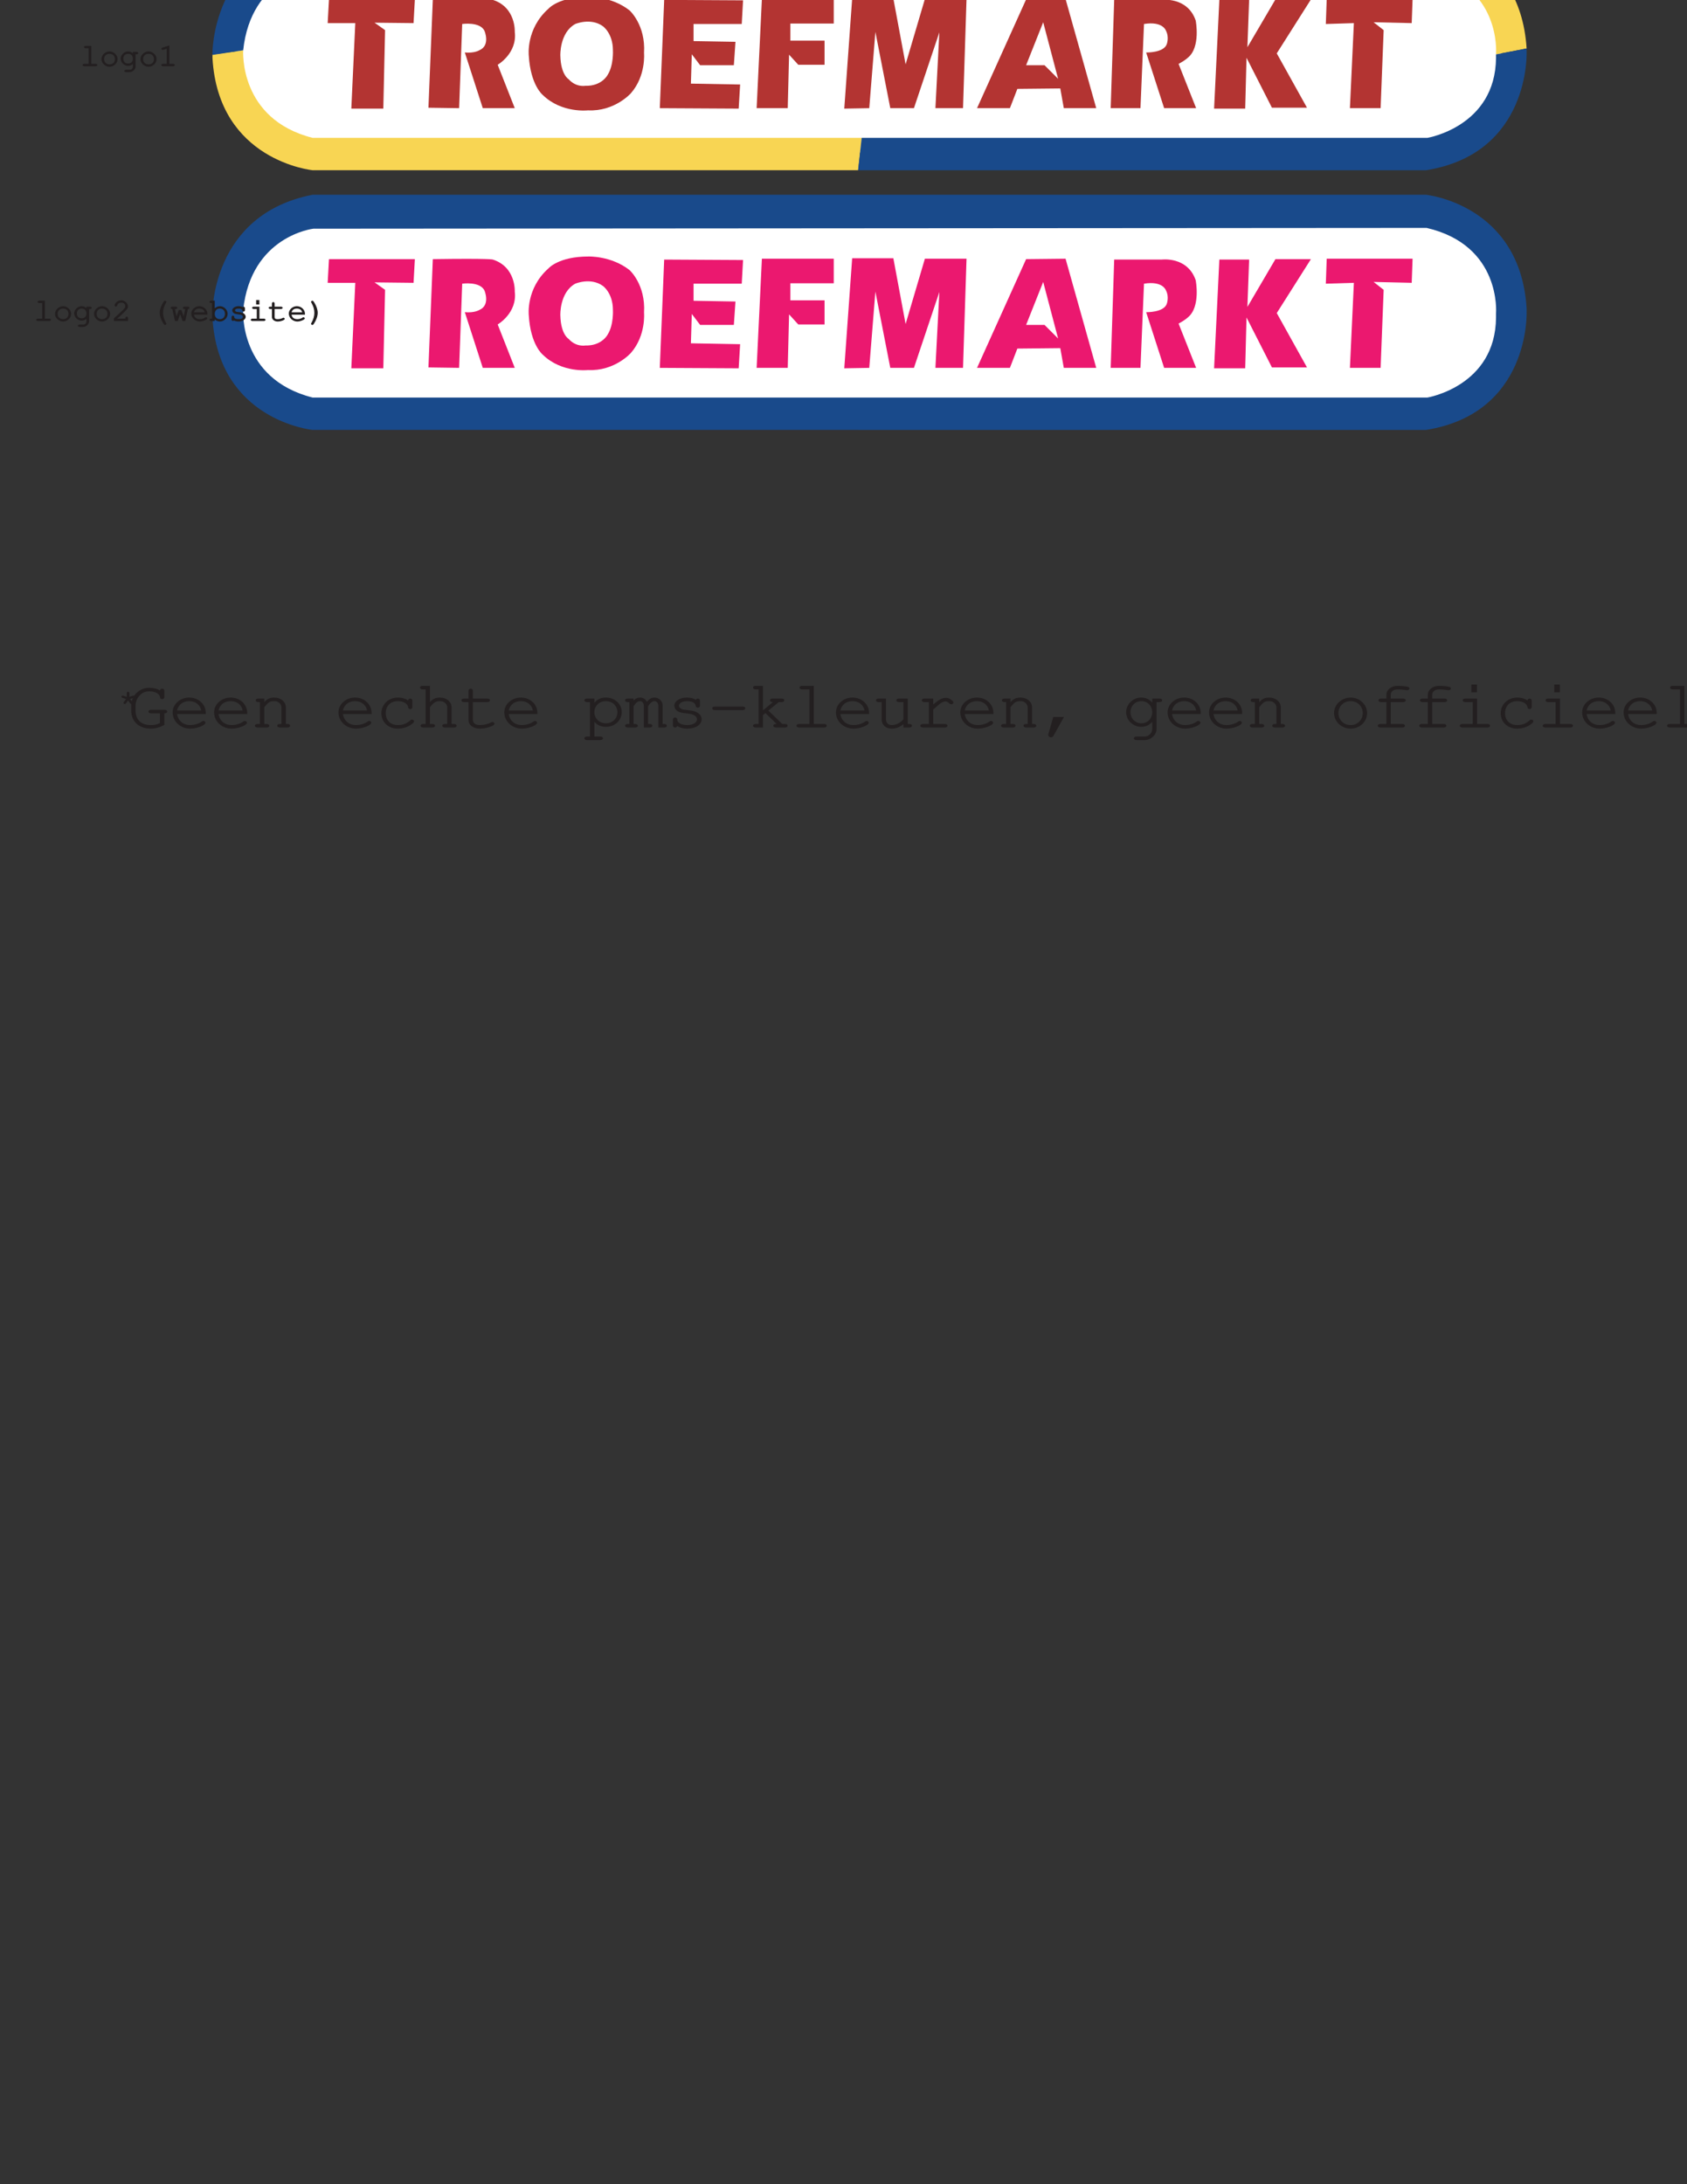 <?xml version="1.0" encoding="UTF-8"?>
<svg xmlns="http://www.w3.org/2000/svg" xmlns:xlink="http://www.w3.org/1999/xlink" width="612pt" height="792pt" viewBox="0 0 612 792" version="1.1">
<rect x="0" y="0" width="612" height="792" fill="#333333" stroke="none"/>
<defs>
<g>
<symbol overflow="visible" id="glyph0-0">
<path style="stroke:none;" d=""/>
</symbol>
<symbol overflow="visible" id="glyph0-1">
<path style="stroke:none;" d="M 3.234 -5.469 L 1.75 -5.938 C 1.656 -5.953 1.609 -5.969 1.562 -5.969 C 1.422 -5.969 1.078 -5.703 1.078 -5.547 C 1.078 -5.375 1.359 -5.172 1.562 -5.125 L 2.797 -4.719 L 2 -3.641 C 1.906 -3.531 1.844 -3.391 1.844 -3.312 C 1.844 -3.156 2.172 -2.891 2.328 -2.891 C 2.453 -2.891 2.641 -2.969 2.734 -3.109 L 3.531 -4.172 L 4.312 -3.109 C 4.422 -2.969 4.609 -2.891 4.734 -2.891 C 4.906 -2.891 5.219 -3.156 5.219 -3.312 C 5.219 -3.391 5.125 -3.547 5.047 -3.641 L 4.266 -4.719 L 5.516 -5.125 C 5.734 -5.172 6 -5.391 6 -5.562 C 6 -5.703 5.672 -5.984 5.531 -5.984 C 5.5 -5.984 5.391 -5.953 5.328 -5.953 L 4.016 -5.531 L 4.016 -6.859 C 4.016 -7.109 3.734 -7.375 3.547 -7.375 C 3.344 -7.375 3.047 -7.109 3.047 -6.859 L 3.047 -5.531 Z M 3.234 -5.469 "/>
</symbol>
<symbol overflow="visible" id="glyph0-2">
<path style="stroke:none;" d="M 3.844 -7.375 L 1.922 -7.375 C 1.656 -7.375 1.344 -7.141 1.344 -6.953 C 1.344 -6.75 1.656 -6.516 1.922 -6.516 L 3.047 -6.516 L 3.047 -0.859 L 1.406 -0.859 C 1.156 -0.859 0.844 -0.625 0.844 -0.438 C 0.844 -0.234 1.156 0 1.406 0 L 5.672 0 C 5.922 0 6.234 -0.234 6.234 -0.438 C 6.234 -0.625 5.938 -0.859 5.672 -0.859 L 4.016 -0.859 L 4.016 -7.375 Z M 3.844 -7.375 "/>
</symbol>
<symbol overflow="visible" id="glyph0-3">
<path style="stroke:none;" d="M 3.594 -5.375 C 2 -5.375 0.609 -4.078 0.609 -2.578 C 0.609 -1.125 2.016 0.188 3.547 0.188 C 5.078 0.188 6.469 -1.109 6.469 -2.594 C 6.469 -4.047 5.078 -5.375 3.594 -5.375 Z M 3.516 -4.5 C 4.75 -4.5 5.5 -3.75 5.5 -2.578 C 5.5 -1.453 4.75 -0.672 3.547 -0.672 C 2.359 -0.672 1.578 -1.453 1.578 -2.594 C 1.578 -3.719 2.344 -4.5 3.516 -4.5 Z M 3.516 -4.5 "/>
</symbol>
<symbol overflow="visible" id="glyph0-4">
<path style="stroke:none;" d="M 5.25 -4.344 C 4.734 -5.031 4 -5.375 3.188 -5.375 C 1.812 -5.375 0.5 -4.109 0.5 -2.75 C 0.5 -1.375 1.812 -0.125 3.188 -0.125 C 3.984 -0.125 4.734 -0.469 5.25 -1.125 L 4.938 -1.234 L 4.938 0.062 C 4.984 0.75 4.5 1.297 3.75 1.281 L 2.391 1.281 C 2.141 1.281 1.812 1.516 1.812 1.719 C 1.812 1.906 2.141 2.141 2.391 2.141 L 3.734 2.141 C 4.75 2.203 5.953 1.109 5.922 0.125 L 5.922 -4.344 L 6.328 -4.344 C 6.578 -4.344 6.875 -4.578 6.875 -4.781 C 6.875 -4.984 6.578 -5.203 6.328 -5.203 L 4.938 -5.203 L 4.938 -4.25 Z M 3.203 -4.5 C 4.297 -4.5 4.938 -3.812 4.938 -2.734 C 4.938 -1.688 4.297 -0.984 3.219 -0.984 C 2.141 -0.984 1.469 -1.688 1.469 -2.75 C 1.469 -3.781 2.141 -4.5 3.203 -4.5 Z M 3.203 -4.5 "/>
</symbol>
<symbol overflow="visible" id="glyph0-5">
<path style="stroke:none;" d="M 3.859 -7.484 L 1.594 -6.781 C 1.375 -6.719 1.109 -6.516 1.109 -6.344 C 1.109 -6.188 1.438 -5.922 1.578 -5.922 C 1.609 -5.922 1.719 -5.953 1.766 -5.953 L 3.062 -6.359 L 3.062 -0.859 L 1.656 -0.859 C 1.406 -0.859 1.078 -0.625 1.078 -0.438 C 1.078 -0.234 1.422 0 1.656 0 L 5.438 0 C 5.688 0 6 -0.234 6 -0.438 C 6 -0.625 5.688 -0.859 5.438 -0.859 L 4.031 -0.859 L 4.031 -7.547 Z M 3.859 -7.484 "/>
</symbol>
<symbol overflow="visible" id="glyph0-6">
<path style="stroke:none;" d="M 1.703 -0.641 C 2.344 -1.188 3.078 -1.859 4.062 -2.797 C 5.547 -4.219 5.844 -4.641 5.844 -5.344 C 5.844 -6.438 4.609 -7.531 3.422 -7.531 C 2.688 -7.531 1.875 -7.156 1.422 -6.594 C 1.188 -6.297 0.984 -5.844 0.984 -5.625 C 0.984 -5.484 1.297 -5.219 1.469 -5.219 C 1.609 -5.219 1.891 -5.438 1.938 -5.625 C 2.141 -6.312 2.656 -6.672 3.422 -6.672 C 4.297 -6.672 4.859 -6.125 4.859 -5.359 C 4.859 -4.844 4.703 -4.641 3.609 -3.594 C 2.625 -2.656 1.734 -1.828 0.906 -1.109 L 0.75 -0.969 L 0.75 0 L 5.891 0 L 5.891 -1.078 C 5.891 -1.328 5.609 -1.594 5.406 -1.594 C 5.203 -1.594 4.906 -1.328 4.906 -1.078 L 4.906 -0.859 L 1.984 -0.859 Z M 1.703 -0.641 "/>
</symbol>
<symbol overflow="visible" id="glyph0-7">
<path style="stroke:none;" d=""/>
</symbol>
<symbol overflow="visible" id="glyph0-8">
<path style="stroke:none;" d="M 5.172 -7.375 C 5.031 -7.375 4.812 -7.25 4.594 -6.922 C 3.734 -5.625 3.219 -4.172 3.219 -2.969 C 3.219 -1.797 3.688 -0.453 4.5 0.828 C 4.781 1.297 5.016 1.438 5.172 1.438 C 5.344 1.438 5.656 1.188 5.656 1.016 C 5.656 0.953 5.578 0.844 5.547 0.766 C 4.75 -0.656 4.438 -1.734 4.438 -2.969 C 4.438 -4.203 4.75 -5.297 5.547 -6.703 C 5.578 -6.766 5.656 -6.891 5.656 -6.953 C 5.656 -7.109 5.328 -7.375 5.172 -7.375 Z M 5.172 -7.375 "/>
</symbol>
<symbol overflow="visible" id="glyph0-9">
<path style="stroke:none;" d="M 5.438 -0.125 L 6.375 -4.344 L 6.406 -4.344 C 6.672 -4.344 6.969 -4.578 6.969 -4.781 C 6.969 -4.984 6.672 -5.203 6.406 -5.203 L 5.094 -5.203 C 4.844 -5.203 4.531 -4.984 4.531 -4.781 C 4.531 -4.578 4.844 -4.344 5.094 -4.344 L 5.391 -4.344 L 4.672 -1.062 L 5.031 -1.062 L 4.016 -3.984 L 3.047 -3.984 L 2.031 -1.062 L 2.391 -1.062 L 1.656 -4.344 L 1.984 -4.344 C 2.234 -4.344 2.547 -4.578 2.547 -4.781 C 2.547 -4.984 2.234 -5.203 1.984 -5.203 L 0.672 -5.203 C 0.406 -5.203 0.109 -4.984 0.109 -4.781 C 0.109 -4.578 0.422 -4.344 0.672 -4.344 L 0.703 -4.344 L 1.688 0 L 2.672 0 L 3.734 -3.016 L 3.359 -3.016 L 4.438 0 L 5.406 0 Z M 5.438 -0.125 "/>
</symbol>
<symbol overflow="visible" id="glyph0-10">
<path style="stroke:none;" d="M 6.375 -2.438 L 6.375 -2.609 C 6.375 -4.109 5.031 -5.375 3.438 -5.375 C 1.891 -5.375 0.5 -4.125 0.5 -2.703 C 0.5 -1.141 1.969 0.188 3.609 0.188 C 4.75 0.188 6.328 -0.5 6.328 -0.953 C 6.328 -1.125 6.031 -1.375 5.859 -1.375 C 5.797 -1.375 5.609 -1.328 5.516 -1.25 C 5.047 -0.891 4.328 -0.672 3.625 -0.672 C 2.391 -0.672 1.656 -1.297 1.516 -2.297 L 6.375 -2.297 Z M 1.484 -3.031 C 1.688 -4 2.359 -4.5 3.438 -4.5 C 4.516 -4.5 5.188 -3.984 5.359 -3.156 L 1.516 -3.156 Z M 1.484 -3.031 "/>
</symbol>
<symbol overflow="visible" id="glyph0-11">
<path style="stroke:none;" d="M 1.766 -7.375 L 0.578 -7.375 C 0.328 -7.375 0.016 -7.141 0.016 -6.953 C 0.016 -6.75 0.328 -6.516 0.578 -6.516 L 0.969 -6.516 L 0.969 -0.859 L 0.578 -0.859 C 0.328 -0.859 0.016 -0.625 0.016 -0.438 C 0.016 -0.234 0.328 0 0.578 0 L 1.953 0 L 1.953 -1.016 L 1.641 -0.922 C 2.203 -0.188 3 0.188 3.828 0.188 C 5.281 0.188 6.625 -1.125 6.625 -2.609 C 6.625 -4.078 5.297 -5.375 3.828 -5.375 C 3.016 -5.375 2.172 -4.969 1.641 -4.266 L 1.953 -4.172 L 1.953 -7.375 Z M 3.781 -4.5 C 4.938 -4.5 5.656 -3.734 5.656 -2.578 C 5.656 -1.453 4.938 -0.672 3.797 -0.672 C 2.672 -0.672 1.953 -1.453 1.953 -2.594 C 1.953 -3.719 2.672 -4.5 3.781 -4.5 Z M 3.781 -4.5 "/>
</symbol>
<symbol overflow="visible" id="glyph0-12">
<path style="stroke:none;" d="M 1.953 -1.516 C 1.953 -1.703 1.641 -1.969 1.469 -1.969 C 1.266 -1.969 0.969 -1.703 0.969 -1.469 L 0.969 -0.5 C 0.969 -0.266 1.266 0 1.469 0 C 1.656 0 1.938 -0.266 1.938 -0.141 C 2.078 -0.031 2.828 0.188 3.547 0.188 C 4.938 0.188 6.109 -0.609 6.109 -1.531 C 6.109 -1.953 5.812 -2.469 5.438 -2.719 C 5.047 -2.969 4.5 -3.141 3.766 -3.203 C 2.719 -3.328 2.781 -3.297 2.531 -3.453 C 2.312 -3.594 2.234 -3.672 2.234 -3.828 C 2.234 -4.297 2.688 -4.5 3.547 -4.5 C 4.406 -4.5 4.797 -4.312 4.859 -3.828 C 4.891 -3.625 5.172 -3.391 5.344 -3.391 C 5.547 -3.391 5.828 -3.641 5.828 -3.891 L 5.828 -4.688 C 5.828 -4.938 5.547 -5.203 5.359 -5.203 C 5.188 -5.203 4.891 -4.953 4.891 -5.078 C 4.766 -5.172 4.109 -5.375 3.484 -5.375 C 2.281 -5.375 1.219 -4.656 1.219 -3.875 C 1.219 -3.484 1.484 -3.016 1.844 -2.812 C 2.188 -2.594 2.656 -2.484 3.531 -2.391 C 4.172 -2.328 4.359 -2.281 4.656 -2.109 C 4.953 -1.953 5.078 -1.797 5.078 -1.547 C 5.078 -0.969 4.531 -0.672 3.531 -0.672 C 2.562 -0.672 1.953 -0.938 1.953 -1.438 Z M 1.953 -1.516 "/>
</symbol>
<symbol overflow="visible" id="glyph0-13">
<path style="stroke:none;" d="M 3.844 -5.203 L 1.906 -5.203 C 1.641 -5.203 1.328 -4.984 1.328 -4.781 C 1.328 -4.578 1.656 -4.344 1.906 -4.344 L 3.047 -4.344 L 3.047 -0.859 L 1.406 -0.859 C 1.156 -0.859 0.844 -0.625 0.844 -0.438 C 0.844 -0.234 1.156 0 1.406 0 L 5.672 0 C 5.922 0 6.234 -0.234 6.234 -0.438 C 6.234 -0.625 5.938 -0.859 5.672 -0.859 L 4.016 -0.859 L 4.016 -5.203 Z M 3.828 -7.594 L 2.812 -7.594 L 2.812 -6 L 4 -6 L 4 -7.594 Z M 3.828 -7.594 "/>
</symbol>
<symbol overflow="visible" id="glyph0-14">
<path style="stroke:none;" d="M 2.438 -5.078 L 2.438 -6.391 C 2.438 -6.641 2.156 -6.891 1.953 -6.891 C 1.75 -6.891 1.469 -6.625 1.469 -6.391 L 1.469 -5.203 L 0.844 -5.203 C 0.578 -5.203 0.266 -4.984 0.266 -4.781 C 0.266 -4.578 0.578 -4.344 0.844 -4.344 L 1.469 -4.344 L 1.469 -1.422 C 1.469 -0.531 2.391 0.188 3.547 0.188 C 4.109 0.188 4.766 0.062 5.328 -0.156 C 5.766 -0.312 6.141 -0.609 6.141 -0.781 C 6.141 -0.938 5.828 -1.203 5.656 -1.203 C 5.609 -1.203 5.422 -1.156 5.328 -1.078 C 4.859 -0.828 4.172 -0.672 3.531 -0.672 C 2.75 -0.672 2.438 -0.891 2.438 -1.453 L 2.438 -4.344 L 4.797 -4.344 C 5.047 -4.344 5.359 -4.578 5.359 -4.781 C 5.359 -4.984 5.047 -5.203 4.797 -5.203 L 2.438 -5.203 Z M 2.438 -5.078 "/>
</symbol>
<symbol overflow="visible" id="glyph0-15">
<path style="stroke:none;" d="M 1.984 -7.375 C 1.812 -7.375 1.484 -7.109 1.484 -6.953 C 1.484 -6.891 1.562 -6.766 1.594 -6.703 C 2.391 -5.297 2.703 -4.203 2.703 -2.969 C 2.703 -1.734 2.391 -0.656 1.594 0.766 C 1.562 0.844 1.484 0.953 1.484 1.016 C 1.484 1.188 1.812 1.438 1.984 1.438 C 2.125 1.438 2.328 1.328 2.547 0.984 C 3.391 -0.312 3.922 -1.75 3.922 -2.969 C 3.922 -4.125 3.453 -5.469 2.641 -6.766 C 2.359 -7.219 2.141 -7.375 1.984 -7.375 Z M 1.984 -7.375 "/>
</symbol>
<symbol overflow="visible" id="glyph1-0">
<path style="stroke:none;" d=""/>
</symbol>
<symbol overflow="visible" id="glyph1-1">
<path style="stroke:none;" d="M 13.188 -5.141 L 13.406 -5.141 C 13.938 -5.141 14.359 -5.359 14.359 -5.797 C 14.359 -6.188 13.953 -6.422 13.406 -6.422 L 8.547 -6.422 C 8 -6.422 7.562 -6.219 7.562 -5.797 C 7.562 -5.359 8 -5.141 8.547 -5.141 L 11.734 -5.141 L 11.734 -1.609 C 10.5 -1.047 9.719 -0.875 8.453 -0.875 C 4.891 -0.875 2.875 -2.859 2.875 -6.141 L 2.875 -7.938 C 2.875 -9.328 3.516 -10.859 4.594 -11.859 C 5.516 -12.734 6.516 -13.125 7.891 -13.125 C 10.047 -13.125 11.625 -12.203 11.75 -11 C 11.781 -10.5 12.125 -10.281 12.531 -10.281 C 12.953 -10.281 13.312 -10.547 13.312 -11.047 L 13.312 -13.312 C 13.312 -13.828 12.984 -14.078 12.531 -14.078 C 12.109 -14.078 11.734 -13.828 11.734 -13.312 L 11.734 -13.391 C 10.859 -14.016 9.422 -14.406 7.844 -14.406 C 4.266 -14.406 1.297 -11.578 1.297 -7.938 L 1.297 -6.141 C 1.297 -2.188 4.188 0.406 8.344 0.406 C 10 0.406 11.625 -0.031 13.312 -0.922 L 13.312 -5.141 Z M 13.188 -5.141 "/>
</symbol>
<symbol overflow="visible" id="glyph1-2">
<path style="stroke:none;" d="M 13.312 -4.891 L 13.312 -5.266 C 13.312 -8.469 10.672 -10.859 7.312 -10.859 C 4.016 -10.859 1.297 -8.5 1.297 -5.469 C 1.297 -2.156 4.188 0.406 7.672 0.406 C 10.094 0.406 13.203 -0.797 13.203 -1.75 C 13.203 -2.109 12.812 -2.375 12.453 -2.375 C 12.312 -2.375 12.109 -2.328 11.906 -2.188 C 10.906 -1.422 9.203 -0.875 7.688 -0.875 C 5.094 -0.875 3.266 -2.484 2.906 -4.891 Z M 2.906 -6.172 C 3.328 -8.219 5.016 -9.578 7.312 -9.578 C 9.594 -9.578 11.281 -8.203 11.672 -6.172 Z M 2.906 -6.172 "/>
</symbol>
<symbol overflow="visible" id="glyph1-3">
<path style="stroke:none;" d="M 4.328 -10.5 L 2.312 -10.5 C 1.75 -10.5 1.359 -10.297 1.359 -9.875 C 1.359 -9.453 1.781 -9.219 2.312 -9.219 L 2.875 -9.219 L 2.875 -1.281 L 2.031 -1.281 C 1.484 -1.281 1.047 -1.047 1.047 -0.656 C 1.047 -0.219 1.5 0 2.031 0 L 5.344 0 C 5.859 0 6.266 -0.219 6.266 -0.656 C 6.266 -1.047 5.859 -1.281 5.344 -1.281 L 4.469 -1.281 L 4.469 -7.375 C 5.938 -9.203 6.484 -9.578 8.016 -9.578 C 8.922 -9.578 9.297 -9.422 9.844 -8.969 C 10.453 -8.469 10.703 -7.891 10.703 -7.219 L 10.703 -1.281 L 10.156 -1.281 C 9.594 -1.281 9.172 -1.047 9.172 -0.656 C 9.172 -0.219 9.625 0 10.156 0 L 12.875 0 C 13.391 0 13.812 -0.219 13.812 -0.656 C 13.812 -1.047 13.406 -1.281 12.875 -1.281 L 12.281 -1.281 L 12.281 -7.391 C 12.281 -9.344 10.406 -10.859 8.094 -10.859 C 6.562 -10.859 5.562 -10.406 4.469 -9.219 L 4.469 -10.5 Z M 4.328 -10.5 "/>
</symbol>
<symbol overflow="visible" id="glyph1-4">
<path style="stroke:none;" d=""/>
</symbol>
<symbol overflow="visible" id="glyph1-5">
<path style="stroke:none;" d="M 11.75 -9.656 C 10.75 -10.422 9.344 -10.859 7.875 -10.859 C 4.438 -10.859 1.828 -8.469 1.828 -5.141 C 1.828 -1.906 4.391 0.406 7.766 0.406 C 9.453 0.406 11.172 -0.078 12.5 -0.984 C 13.266 -1.484 13.688 -1.938 13.688 -2.281 C 13.688 -2.609 13.281 -2.875 12.953 -2.875 C 12.75 -2.875 12.531 -2.828 12.312 -2.609 C 11.047 -1.453 9.625 -0.875 7.812 -0.875 C 5.156 -0.875 3.406 -2.625 3.406 -5.156 C 3.406 -7.797 5.109 -9.578 7.797 -9.578 C 9.844 -9.578 11.375 -8.625 11.531 -7.375 C 11.578 -6.859 11.938 -6.672 12.312 -6.672 C 12.734 -6.672 13.078 -6.938 13.078 -7.438 L 13.078 -9.703 C 13.078 -10.219 12.734 -10.5 12.312 -10.5 C 11.875 -10.5 11.531 -10.219 11.531 -9.703 L 11.531 -9.828 Z M 11.75 -9.656 "/>
</symbol>
<symbol overflow="visible" id="glyph1-6">
<path style="stroke:none;" d="M 4.281 -15.109 L 1.75 -15.109 C 1.234 -15.109 0.797 -14.891 0.797 -14.484 C 0.797 -14.062 1.234 -13.828 1.75 -13.828 L 2.828 -13.828 L 2.828 -1.281 L 1.984 -1.281 C 1.422 -1.281 1 -1.047 1 -0.656 C 1 -0.219 1.453 0 1.984 0 L 5.281 0 C 5.812 0 6.234 -0.219 6.234 -0.656 C 6.234 -1.047 5.844 -1.281 5.281 -1.281 L 4.406 -1.281 L 4.406 -7.391 C 5.031 -8.125 5.469 -8.594 5.609 -8.719 C 6.344 -9.328 6.938 -9.578 7.891 -9.578 C 8.875 -9.578 9.266 -9.422 9.828 -8.969 C 10.422 -8.5 10.672 -7.922 10.672 -7.219 L 10.672 -1.281 L 9.828 -1.281 C 9.297 -1.281 8.875 -1.047 8.875 -0.656 C 8.875 -0.219 9.297 0 9.828 0 L 13.125 0 C 13.656 0 14.078 -0.219 14.078 -0.656 C 14.078 -1.047 13.688 -1.281 13.125 -1.281 L 12.25 -1.281 L 12.25 -7.297 C 12.25 -9.344 10.406 -10.859 8.016 -10.859 C 6.516 -10.859 5.391 -10.344 4.406 -9.266 L 4.406 -15.109 Z M 4.281 -15.109 "/>
</symbol>
<symbol overflow="visible" id="glyph1-7">
<path style="stroke:none;" d="M 4.938 -10.5 L 4.938 -13.312 C 4.938 -13.828 4.594 -14.078 4.156 -14.078 C 3.734 -14.078 3.359 -13.812 3.359 -13.312 L 3.359 -10.5 L 1.781 -10.5 C 1.234 -10.5 0.797 -10.297 0.797 -9.875 C 0.797 -9.453 1.234 -9.219 1.781 -9.219 L 3.359 -9.219 L 3.359 -2.75 C 3.359 -0.859 5.094 0.406 7.547 0.406 C 8.719 0.406 10.125 0.125 11.328 -0.328 C 12.25 -0.672 12.781 -1 12.781 -1.375 C 12.781 -1.734 12.375 -2 12.031 -2 C 11.906 -2 11.703 -1.984 11.484 -1.828 C 10.5 -1.281 8.875 -0.875 7.5 -0.875 C 5.844 -0.875 4.938 -1.625 4.938 -2.812 L 4.938 -9.219 L 10.172 -9.219 C 10.734 -9.219 11.125 -9.453 11.125 -9.875 C 11.125 -10.297 10.734 -10.5 10.172 -10.5 Z M 4.938 -10.5 "/>
</symbol>
<symbol overflow="visible" id="glyph1-8">
<path style="stroke:none;" d="M 3.766 -10.5 L 1.234 -10.5 C 0.672 -10.5 0.281 -10.297 0.281 -9.875 C 0.281 -9.453 0.703 -9.219 1.234 -9.219 L 2.312 -9.219 L 2.312 3.281 L 1.234 3.281 C 0.703 3.281 0.281 3.516 0.281 3.906 C 0.281 4.328 0.703 4.562 1.234 4.562 L 6.062 4.562 C 6.609 4.562 7.016 4.328 7.016 3.906 C 7.016 3.516 6.609 3.281 6.062 3.281 L 3.891 3.281 L 3.891 -2.328 L 3.656 -2.328 C 4.812 -0.906 6.297 -0.25 8.125 -0.25 C 11.281 -0.25 13.828 -2.578 13.828 -5.562 C 13.828 -8.578 11.297 -10.859 8.094 -10.859 C 6.234 -10.859 4.938 -10.25 3.656 -8.719 L 3.891 -8.719 L 3.891 -10.5 Z M 8.016 -9.578 C 10.5 -9.578 12.25 -7.812 12.25 -5.531 C 12.25 -3.312 10.5 -1.531 8.094 -1.531 C 5.672 -1.531 3.891 -3.312 3.891 -5.562 C 3.891 -7.766 5.672 -9.578 8.016 -9.578 Z M 8.016 -9.578 "/>
</symbol>
<symbol overflow="visible" id="glyph1-9">
<path style="stroke:none;" d="M 2.953 -10.5 L 0.953 -10.5 C 0.406 -10.5 0 -10.297 0 -9.875 C 0 -9.453 0.422 -9.219 0.953 -9.219 L 1.531 -9.219 L 1.531 -1.281 L 0.953 -1.281 C 0.422 -1.281 0 -1.047 0 -0.656 C 0 -0.25 0.453 0 0.922 0 L 3.656 0 C 4.188 0 4.609 -0.219 4.609 -0.625 C 4.609 -1.047 4.203 -1.281 3.656 -1.281 L 3.078 -1.281 L 3.078 -7.719 C 3.938 -9 4.609 -9.578 5.469 -9.578 C 6.234 -9.578 6.797 -8.766 6.797 -7.891 L 6.797 0 L 8.953 0 C 9.469 0 9.875 -0.219 9.875 -0.656 C 9.875 -1.047 9.469 -1.281 8.953 -1.281 L 8.344 -1.281 L 8.344 -7.719 C 9.203 -9 9.844 -9.578 10.672 -9.578 C 11.5 -9.578 12.062 -8.828 12.062 -7.969 L 12.062 0 L 14.203 0 C 14.719 0 15.141 -0.219 15.141 -0.656 C 15.141 -1.047 14.734 -1.281 14.203 -1.281 L 13.609 -1.281 L 13.609 -8.062 C 13.609 -9.594 12.234 -10.859 10.703 -10.859 C 9.672 -10.859 8.828 -10.422 7.922 -9.344 C 7.391 -10.328 6.516 -10.859 5.469 -10.859 C 4.469 -10.859 3.641 -10.453 2.859 -9.5 L 3.078 -9.5 L 3.078 -10.5 Z M 2.953 -10.5 "/>
</symbol>
<symbol overflow="visible" id="glyph1-10">
<path style="stroke:none;" d="M 3.891 -2.953 C 3.891 -3.359 3.484 -3.641 3.109 -3.641 C 2.688 -3.641 2.312 -3.359 2.312 -2.828 L 2.312 -0.797 C 2.312 -0.281 2.688 0 3.109 0 C 3.516 0 3.859 -0.281 3.859 -0.578 C 4.594 0 6.016 0.406 7.547 0.406 C 10.5 0.406 12.734 -1 12.734 -2.984 C 12.734 -3.891 12.188 -4.766 11.375 -5.281 C 10.547 -5.844 9.547 -6.109 8 -6.266 C 5.797 -6.516 5.734 -6.547 5.188 -6.859 C 4.734 -7.141 4.516 -7.516 4.516 -7.875 C 4.516 -8.844 5.719 -9.578 7.516 -9.578 C 9.344 -9.578 10.453 -8.891 10.578 -7.875 C 10.625 -7.422 10.984 -7.188 11.359 -7.188 C 11.781 -7.188 12.125 -7.469 12.125 -8 L 12.125 -9.703 C 12.125 -10.219 11.781 -10.5 11.375 -10.5 C 11.031 -10.5 10.625 -10.25 10.594 -10.031 C 9.953 -10.531 8.75 -10.859 7.391 -10.859 C 4.859 -10.859 2.828 -9.625 2.828 -7.938 C 2.828 -7.125 3.328 -6.344 4.078 -5.891 C 4.812 -5.438 5.641 -5.266 7.5 -5.094 C 8.875 -4.938 9.422 -4.781 10.078 -4.406 C 10.703 -4.078 11.047 -3.531 11.047 -3 C 11.047 -1.781 9.625 -0.875 7.5 -0.875 C 5.438 -0.875 3.891 -1.734 3.891 -2.781 Z M 3.891 -2.953 "/>
</symbol>
<symbol overflow="visible" id="glyph1-11">
<path style="stroke:none;" d="M 12.562 -6.312 C 13.109 -6.312 13.516 -6.547 13.516 -6.969 C 13.516 -7.375 13.109 -7.594 12.562 -7.594 L 2.484 -7.594 C 1.953 -7.594 1.531 -7.375 1.531 -6.969 C 1.531 -6.547 1.953 -6.312 2.484 -6.312 Z M 12.562 -6.312 "/>
</symbol>
<symbol overflow="visible" id="glyph1-12">
<path style="stroke:none;" d="M 4.859 -4.484 L 5.797 -5.234 L 9.875 -1.281 L 9.594 -1.281 C 9.078 -1.281 8.641 -1.047 8.641 -0.656 C 8.641 -0.219 9.094 0 9.594 0 L 12.875 0 C 13.438 0 13.828 -0.219 13.828 -0.656 C 13.828 -1.047 13.438 -1.281 12.875 -1.281 L 11.906 -1.281 L 6.859 -6.141 L 10.625 -9.219 L 11.672 -9.219 C 12.203 -9.219 12.625 -9.453 12.625 -9.875 C 12.625 -10.281 12.234 -10.5 11.672 -10.5 L 8.453 -10.5 C 7.891 -10.5 7.469 -10.297 7.469 -9.875 C 7.469 -9.453 7.891 -9.219 8.453 -9.219 L 8.516 -9.219 L 4.906 -6.219 L 4.906 -15.109 L 2.25 -15.109 C 1.734 -15.109 1.297 -14.891 1.297 -14.484 C 1.297 -14.062 1.734 -13.828 2.25 -13.828 L 3.328 -13.828 L 3.328 -1.281 L 2.25 -1.281 C 1.734 -1.281 1.297 -1.047 1.297 -0.656 C 1.297 -0.219 1.734 0 2.25 0 L 4.906 0 L 4.906 -4.516 Z M 4.859 -4.484 "/>
</symbol>
<symbol overflow="visible" id="glyph1-13">
<path style="stroke:none;" d="M 8.172 -15.109 L 4.078 -15.109 C 3.531 -15.109 3.109 -14.891 3.109 -14.484 C 3.109 -14.062 3.531 -13.828 4.078 -13.828 L 6.719 -13.828 L 6.719 -1.281 L 2.984 -1.281 C 2.453 -1.281 2.031 -1.047 2.031 -0.656 C 2.031 -0.219 2.453 0 2.984 0 L 12.062 0 C 12.578 0 13 -0.219 13 -0.656 C 13 -1.047 12.609 -1.281 12.062 -1.281 L 8.297 -1.281 L 8.297 -15.109 Z M 8.172 -15.109 "/>
</symbol>
<symbol overflow="visible" id="glyph1-14">
<path style="stroke:none;" d="M 10.875 0 L 12.906 0 C 13.438 0 13.828 -0.219 13.828 -0.656 C 13.828 -1.047 13.438 -1.281 12.906 -1.281 L 12.312 -1.281 L 12.312 -10.5 L 9.141 -10.5 C 8.578 -10.5 8.172 -10.297 8.172 -9.875 C 8.172 -9.453 8.594 -9.219 9.141 -9.219 L 10.734 -9.219 L 10.734 -2.953 C 9.422 -1.578 8.062 -0.875 6.438 -0.875 C 5.234 -0.875 4.406 -1.781 4.406 -2.953 L 4.406 -10.5 L 1.75 -10.5 C 1.203 -10.5 0.797 -10.297 0.797 -9.875 C 0.797 -9.453 1.234 -9.219 1.75 -9.219 L 2.828 -9.219 L 2.828 -2.953 C 2.828 -0.922 4.391 0.406 6.469 0.406 C 8.062 0.406 9.578 -0.203 10.734 -1.234 L 10.734 0 Z M 10.875 0 "/>
</symbol>
<symbol overflow="visible" id="glyph1-15">
<path style="stroke:none;" d="M 6.391 -10.5 L 3.359 -10.5 C 2.828 -10.5 2.375 -10.281 2.375 -9.875 C 2.375 -9.469 2.828 -9.219 3.359 -9.219 L 4.938 -9.219 L 4.938 -1.281 L 2.812 -1.281 C 2.281 -1.281 1.828 -1.031 1.828 -0.656 C 1.828 -0.219 2.281 0 2.812 0 L 10.75 0 C 11.25 0 11.672 -0.219 11.672 -0.656 C 11.672 -1.031 11.25 -1.281 10.75 -1.281 L 6.516 -1.281 L 6.516 -6.516 C 9.172 -8.922 9.922 -9.469 11 -9.469 C 11.5 -9.469 11.859 -9.25 12.453 -8.641 C 12.656 -8.469 12.828 -8.422 13.062 -8.422 C 13.438 -8.422 13.828 -8.703 13.828 -9.094 C 13.828 -9.344 13.641 -9.578 13.156 -9.953 C 12.484 -10.531 11.859 -10.75 11.078 -10.75 C 9.781 -10.75 8.5 -10.094 6.516 -8.344 L 6.516 -10.5 Z M 6.391 -10.5 "/>
</symbol>
<symbol overflow="visible" id="glyph1-16">
<path style="stroke:none;" d="M 4.938 -3.828 L 3.156 2.406 C 3.141 2.5 3.109 2.609 3.109 2.703 C 3.109 3.188 3.641 3.562 4.141 3.562 C 4.516 3.562 4.781 3.406 5.094 2.875 L 8.828 -3.828 Z M 4.938 -3.828 "/>
</symbol>
<symbol overflow="visible" id="glyph1-17">
<path style="stroke:none;" d="M 10.984 -8.75 C 9.875 -10.203 8.5 -10.859 6.766 -10.859 C 3.828 -10.859 1.297 -8.469 1.297 -5.562 C 1.297 -2.625 3.828 -0.25 6.766 -0.25 C 8.469 -0.25 9.875 -0.922 10.984 -2.328 L 10.75 -2.328 L 10.75 0.406 C 10.859 1.875 9.547 3.312 7.969 3.281 L 5.062 3.281 C 4.531 3.281 4.109 3.484 4.109 3.938 C 4.109 4.328 4.531 4.562 5.062 4.562 L 7.938 4.562 C 10.094 4.688 12.406 2.625 12.328 0.547 L 12.328 -9.219 L 13.438 -9.219 C 13.953 -9.219 14.359 -9.453 14.359 -9.875 C 14.359 -10.297 13.984 -10.5 13.438 -10.5 L 10.75 -10.5 L 10.75 -8.75 Z M 6.797 -9.578 C 9.125 -9.578 10.75 -7.812 10.75 -5.531 C 10.75 -3.312 9.125 -1.531 6.844 -1.531 C 4.562 -1.531 2.875 -3.312 2.875 -5.562 C 2.875 -7.766 4.562 -9.578 6.797 -9.578 Z M 6.797 -9.578 "/>
</symbol>
<symbol overflow="visible" id="glyph1-18">
<path style="stroke:none;" d="M 7.625 -10.859 C 4.266 -10.859 1.531 -8.391 1.531 -5.219 C 1.531 -2.109 4.281 0.406 7.547 0.406 C 10.797 0.406 13.516 -2.078 13.516 -5.234 C 13.516 -8.328 10.797 -10.859 7.625 -10.859 Z M 7.469 -9.578 C 10.078 -9.578 11.938 -7.688 11.938 -5.219 C 11.938 -2.812 10.078 -0.875 7.547 -0.875 C 5.016 -0.875 3.109 -2.812 3.109 -5.234 C 3.109 -7.625 4.984 -9.578 7.469 -9.578 Z M 7.469 -9.578 "/>
</symbol>
<symbol overflow="visible" id="glyph1-19">
<path style="stroke:none;" d="M 6.938 -9.219 L 11.547 -9.219 C 12.078 -9.219 12.484 -9.453 12.484 -9.875 C 12.484 -10.297 12.078 -10.5 11.547 -10.5 L 7.062 -10.5 L 7.062 -11.875 C 7.062 -13.031 8.016 -13.828 9.594 -13.828 C 10.531 -13.828 11.25 -13.766 12.703 -13.562 C 12.875 -13.531 12.984 -13.531 13.031 -13.531 C 13.438 -13.531 13.828 -13.781 13.828 -14.156 C 13.828 -14.484 13.516 -14.719 13.156 -14.781 C 12.359 -14.969 10.625 -15.109 9.625 -15.109 C 7.312 -15.109 5.484 -13.766 5.484 -11.875 L 5.484 -10.5 L 3.578 -10.5 C 3.031 -10.5 2.609 -10.281 2.609 -9.875 C 2.609 -9.453 3.031 -9.219 3.578 -9.219 L 5.484 -9.219 L 5.484 -1.281 L 3.328 -1.281 C 2.781 -1.281 2.359 -1.047 2.359 -0.656 C 2.359 -0.219 2.812 0 3.328 0 L 11.25 0 C 11.781 0 12.203 -0.219 12.203 -0.656 C 12.203 -1.047 11.797 -1.281 11.25 -1.281 L 7.062 -1.281 L 7.062 -9.219 Z M 6.938 -9.219 "/>
</symbol>
<symbol overflow="visible" id="glyph1-20">
<path style="stroke:none;" d="M 8.172 -10.5 L 4.031 -10.5 C 3.484 -10.5 3.078 -10.297 3.078 -9.875 C 3.078 -9.453 3.516 -9.219 4.031 -9.219 L 6.719 -9.219 L 6.719 -1.281 L 2.984 -1.281 C 2.453 -1.281 2.031 -1.047 2.031 -0.656 C 2.031 -0.219 2.453 0 2.984 0 L 12.062 0 C 12.578 0 13 -0.219 13 -0.656 C 13 -1.047 12.609 -1.281 12.062 -1.281 L 8.297 -1.281 L 8.297 -10.5 Z M 8.125 -15.594 L 6.219 -15.594 L 6.219 -12.75 L 8.25 -12.75 L 8.25 -15.594 Z M 8.125 -15.594 "/>
</symbol>
</g>
</defs>
<g id="surface1">
<path style=" stroke:none;fill-rule:nonzero;fill:rgb(100%,100%,100%);fill-opacity:1;" d="M 503.656 73.199 C 494.539 73.199 486.117 76.129 479.312 81.074 L 150.613 81.074 C 143.809 76.129 135.391 73.199 126.27 73.199 C 103.656 73.199 85.328 91.176 85.328 113.352 C 85.328 135.527 103.656 153.508 126.27 153.508 C 132.82 153.508 139.004 151.988 144.496 149.309 L 485.434 149.309 C 490.922 151.988 497.109 153.508 503.656 153.508 C 526.27 153.508 544.602 135.527 544.602 113.352 C 544.602 91.176 526.27 73.199 503.656 73.199 "/>
<path style=" stroke:none;fill-rule:nonzero;fill:rgb(100%,100%,100%);fill-opacity:1;" d="M 503.656 -20.754 C 494.539 -20.754 486.117 -17.828 479.312 -12.883 L 150.613 -12.883 C 143.809 -17.828 135.391 -20.754 126.27 -20.754 C 103.656 -20.754 85.328 -2.777 85.328 19.398 C 85.328 41.574 103.656 59.555 126.27 59.555 C 132.82 59.555 139.004 58.035 144.496 55.355 L 485.434 55.355 C 490.922 58.035 497.109 59.555 503.656 59.555 C 526.27 59.555 544.602 41.574 544.602 19.398 C 544.602 -2.777 526.27 -20.754 503.656 -20.754 "/>
<path style=" stroke:none;fill-rule:nonzero;fill:rgb(96.899%,83.499%,32.5%);fill-opacity:1;" d="M 318.301 -23.551 L 517.25 -23.551 C 517.25 -23.551 551.426 -20.188 553.816 17.578 L 542.719 19.727 C 542.723 19.609 542.723 19.496 542.723 19.383 C 542.723 19.383 544.727 -5.23 517.535 -11.527 L 317.117 -11.387 "/>
<path style=" stroke:none;fill-rule:nonzero;fill:rgb(96.899%,83.499%,32.5%);fill-opacity:1;" d="M 312.598 49.988 L 113.406 49.988 C 86.504 43.164 88.223 18.234 88.223 18.234 L 77.066 19.777 C 77.07 19.859 77.074 19.941 77.082 20.023 L 77.082 21.055 C 79.215 58.398 113.414 61.723 113.414 61.723 L 311.34 61.723 L 312.598 50.297 L 312.598 50.008 "/>
<path style=" stroke:none;fill-rule:nonzero;fill:rgb(9.799%,28.999%,54.5%);fill-opacity:1;" d="M 553.816 18.902 C 553.816 18.902 555.246 55.742 517.242 61.742 L 311.668 61.742 L 311.297 61.746 L 311.34 61.227 L 312.598 49.988 L 517.82 49.988 C 517.82 49.988 542.504 45.91 542.719 20.984 L 542.719 19.727 L 553.816 17.578 "/>
<path style=" stroke:none;fill-rule:nonzero;fill:rgb(9.799%,28.999%,54.5%);fill-opacity:1;" d="M 77.066 19.668 C 77.066 19.668 76.492 -16.395 113.414 -23.551 L 318.301 -23.551 L 317.117 -11.387 L 113.695 -11.242 C 113.695 -11.242 91.086 -8.668 88.223 18.234 L 77.082 19.914 "/>
<path style=" stroke:none;fill-rule:nonzero;fill:rgb(70.2%,20.399%,19.6%);fill-opacity:1;" d="M 127.453 39.383 L 139.055 39.383 L 139.695 10.93 L 135.879 8.227 L 150.023 8.383 L 150.504 -0.199 L 119.348 -0.199 L 118.871 8.383 L 128.887 8.383 L 127.453 39.383 "/>
<path style=" stroke:none;fill-rule:nonzero;fill:rgb(70.2%,20.399%,19.6%);fill-opacity:1;" d="M 157.02 -0.199 L 155.43 39.062 L 166.559 39.223 L 167.672 8.703 C 167.672 8.703 174.188 7.746 175.777 11.246 C 175.777 11.246 178.004 16.492 173.867 18.238 C 173.867 18.238 172.121 19.352 168.625 19.035 L 175.141 39.223 L 186.746 39.223 L 180.547 23.484 C 180.547 23.484 187.699 19.352 186.746 11.562 C 186.746 11.562 187.223 2.66 178.797 -0.039 C 178.797 -0.039 178.16 -0.516 157.02 -0.199 "/>
<path style=" stroke:none;fill-rule:nonzero;fill:rgb(70.2%,20.399%,19.6%);fill-opacity:1;" d="M 240.949 -0.039 L 239.359 39.223 L 267.973 39.383 L 268.504 30.641 L 250.645 30.32 L 250.965 19.672 L 253.984 23.645 L 266.223 23.645 L 266.809 15.164 L 251.602 14.902 L 251.602 8.703 L 269.086 8.703 L 269.562 0.121 L 240.949 -0.039 "/>
<path style=" stroke:none;fill-rule:nonzero;fill:rgb(70.2%,20.399%,19.6%);fill-opacity:1;" d="M 274.488 39.223 L 285.773 39.223 L 286.254 19.828 L 289.59 23.484 L 299.125 23.484 L 299.125 14.742 L 286.73 14.742 L 286.73 8.543 L 302.465 8.543 L 302.465 -0.359 L 276.395 -0.359 L 274.488 39.223 "/>
<path style=" stroke:none;fill-rule:nonzero;fill:rgb(70.2%,20.399%,19.6%);fill-opacity:1;" d="M 306.281 39.383 L 309.145 -0.516 L 324.086 -0.516 L 328.531 23.328 L 335.527 -0.359 L 350.629 -0.359 L 349.359 39.223 L 339.344 39.223 L 340.773 11.723 L 331.555 39.223 L 322.973 39.223 L 317.566 11.562 L 315.344 39.223 L 306.281 39.383 "/>
<path style=" stroke:none;fill-rule:nonzero;fill:rgb(70.2%,20.399%,19.6%);fill-opacity:1;" d="M 402.93 39.223 L 404.199 -0.039 L 421.367 -0.039 C 421.367 -0.039 430.746 -1.312 433.766 7.43 C 433.766 7.43 435.672 17.129 430.902 20.941 C 430.902 20.941 429.949 21.895 427.562 23.168 L 433.926 39.223 L 422.32 39.223 L 415.801 19.035 C 415.801 19.035 422.16 19.191 423.273 16.016 C 423.273 16.016 424.227 13.473 422.957 11.086 C 422.957 11.086 421.844 7.59 415.012 8.703 L 413.734 39.223 L 402.93 39.223 "/>
<path style=" stroke:none;fill-rule:nonzero;fill:rgb(70.2%,20.399%,19.6%);fill-opacity:1;" d="M 442.352 -0.039 L 440.441 39.383 L 451.727 39.383 L 452.203 20.941 L 461.426 39.062 L 474.141 39.062 L 463.176 19.352 L 475.57 -0.199 L 462.695 -0.199 L 452.523 17.129 L 453.156 -0.039 L 442.352 -0.039 "/>
<path style=" stroke:none;fill-rule:nonzero;fill:rgb(70.2%,20.399%,19.6%);fill-opacity:1;" d="M 491.148 8.383 L 489.719 39.223 L 500.848 39.223 L 501.957 10.93 L 498.305 8.066 L 512.133 8.383 L 512.449 -0.359 L 481.293 -0.359 L 480.977 8.703 L 491.148 8.383 "/>
<path style=" stroke:none;fill-rule:nonzero;fill:rgb(70.2%,20.399%,19.6%);fill-opacity:1;" d="M 228.391 3.777 C 221.715 -1.469 213.449 -1.152 213.449 -1.152 C 202.641 -1.152 198.984 3.141 198.984 3.141 C 190.719 10.449 191.828 20.145 191.828 20.145 C 192.469 30.957 196.918 34.453 196.918 34.453 C 203.754 41.129 213.289 40.016 213.289 40.016 C 222.988 40.492 228.867 33.816 228.867 33.816 C 234.43 27.461 233.637 19.191 233.637 19.191 C 234.273 9.02 228.391 3.777 228.391 3.777 Z M 220.441 27.141 C 220.441 27.141 218.379 31.273 212.336 31.113 C 212.336 31.113 208.996 31.754 206.297 28.73 C 206.297 28.73 203.434 27.141 203.277 20.145 C 203.277 20.145 202.961 11.883 208.684 8.703 C 208.684 8.703 214.246 6.316 218.695 9.496 C 218.695 9.496 222.352 12.039 222.352 18.238 C 222.352 18.238 222.672 23.645 220.441 27.141 "/>
<path style=" stroke:none;fill-rule:nonzero;fill:rgb(70.2%,20.399%,19.6%);fill-opacity:1;" d="M 386.555 -0.359 L 372.246 -0.199 L 354.445 39.223 L 366.367 39.223 L 369.07 32.23 L 384.645 32.07 L 385.918 39.223 L 397.684 39.223 Z M 378.926 23.645 L 372.246 23.645 L 378.445 8.066 L 383.852 28.57 L 378.926 23.645 "/>
<path style=" stroke:none;fill-rule:nonzero;fill:rgb(9.799%,28.999%,54.5%);fill-opacity:1;" d="M 553.816 113.066 L 553.816 111.742 C 551.426 73.98 517.25 70.617 517.25 70.617 L 113.414 70.617 C 76.492 77.773 77.066 113.836 77.066 113.836 L 77.074 113.941 L 77.066 113.945 C 77.07 114.027 77.074 114.109 77.082 114.188 L 77.082 115.219 C 79.215 152.562 113.414 155.891 113.414 155.891 L 311.301 155.891 L 311.297 155.91 L 311.668 155.906 L 517.242 155.906 C 555.246 149.91 553.816 113.066 553.816 113.066 Z M 542.719 115.152 C 542.504 140.078 517.82 144.152 517.82 144.152 L 113.406 144.152 C 86.504 137.332 88.223 112.402 88.223 112.402 C 91.086 85.5 113.695 82.926 113.695 82.926 L 317.117 82.781 L 517.535 82.641 C 544.727 88.934 542.723 113.551 542.723 113.551 C 542.723 113.664 542.723 113.777 542.719 113.895 L 542.719 115.152 "/>
<path style=" stroke:none;fill-rule:nonzero;fill:rgb(91.8%,9.399%,43.5%);fill-opacity:1;" d="M 127.453 133.551 L 139.055 133.551 L 139.695 105.094 L 135.879 102.391 L 150.023 102.551 L 150.504 93.965 L 119.348 93.965 L 118.871 102.551 L 128.887 102.551 L 127.453 133.551 "/>
<path style=" stroke:none;fill-rule:nonzero;fill:rgb(91.8%,9.399%,43.5%);fill-opacity:1;" d="M 157.02 93.965 L 155.43 133.23 L 166.559 133.391 L 167.672 102.867 C 167.672 102.867 174.188 101.914 175.777 105.41 C 175.777 105.41 178.004 110.656 173.867 112.406 C 173.867 112.406 172.121 113.52 168.625 113.199 L 175.141 133.391 L 186.746 133.391 L 180.547 117.648 C 180.547 117.648 187.699 113.52 186.746 105.73 C 186.746 105.73 187.223 96.828 178.797 94.125 C 178.797 94.125 178.16 93.648 157.02 93.965 "/>
<path style=" stroke:none;fill-rule:nonzero;fill:rgb(91.8%,9.399%,43.5%);fill-opacity:1;" d="M 240.949 94.125 L 239.359 133.391 L 267.973 133.551 L 268.504 124.805 L 250.645 124.484 L 250.965 113.836 L 253.984 117.809 L 266.223 117.809 L 266.809 109.332 L 251.602 109.066 L 251.602 102.867 L 269.086 102.867 L 269.562 94.285 L 240.949 94.125 "/>
<path style=" stroke:none;fill-rule:nonzero;fill:rgb(91.8%,9.399%,43.5%);fill-opacity:1;" d="M 274.488 133.391 L 285.773 133.391 L 286.254 113.996 L 289.59 117.648 L 299.125 117.648 L 299.125 108.91 L 286.73 108.91 L 286.73 102.711 L 302.465 102.711 L 302.465 93.809 L 276.395 93.809 L 274.488 133.391 "/>
<path style=" stroke:none;fill-rule:nonzero;fill:rgb(91.8%,9.399%,43.5%);fill-opacity:1;" d="M 306.281 133.551 L 309.145 93.648 L 324.086 93.648 L 328.531 117.492 L 335.527 93.809 L 350.629 93.809 L 349.359 133.391 L 339.344 133.391 L 340.773 105.887 L 331.555 133.391 L 322.973 133.391 L 317.566 105.73 L 315.344 133.391 L 306.281 133.551 "/>
<path style=" stroke:none;fill-rule:nonzero;fill:rgb(91.8%,9.399%,43.5%);fill-opacity:1;" d="M 402.93 133.391 L 404.199 94.125 L 421.367 94.125 C 421.367 94.125 430.746 92.855 433.766 101.598 C 433.766 101.598 435.672 111.293 430.902 115.109 C 430.902 115.109 429.949 116.062 427.562 117.336 L 433.926 133.391 L 422.32 133.391 L 415.801 113.199 C 415.801 113.199 422.16 113.359 423.273 110.18 C 423.273 110.18 424.227 107.637 422.957 105.254 C 422.957 105.254 421.844 101.758 415.012 102.867 L 413.734 133.391 L 402.93 133.391 "/>
<path style=" stroke:none;fill-rule:nonzero;fill:rgb(91.8%,9.399%,43.5%);fill-opacity:1;" d="M 442.352 94.125 L 440.441 133.551 L 451.727 133.551 L 452.203 115.109 L 461.426 133.23 L 474.141 133.23 L 463.176 113.52 L 475.57 93.965 L 462.695 93.965 L 452.523 111.293 L 453.156 94.125 L 442.352 94.125 "/>
<path style=" stroke:none;fill-rule:nonzero;fill:rgb(91.8%,9.399%,43.5%);fill-opacity:1;" d="M 491.148 102.551 L 489.719 133.391 L 500.848 133.391 L 501.957 105.094 L 498.305 102.23 L 512.133 102.551 L 512.449 93.809 L 481.293 93.809 L 480.977 102.867 L 491.148 102.551 "/>
<path style=" stroke:none;fill-rule:nonzero;fill:rgb(91.8%,9.399%,43.5%);fill-opacity:1;" d="M 228.391 97.941 C 221.715 92.695 213.449 93.012 213.449 93.012 C 202.641 93.012 198.984 97.305 198.984 97.305 C 190.719 104.617 191.828 114.312 191.828 114.312 C 192.469 125.121 196.918 128.621 196.918 128.621 C 203.754 135.297 213.289 134.184 213.289 134.184 C 222.988 134.66 228.867 127.984 228.867 127.984 C 234.43 121.625 233.637 113.359 233.637 113.359 C 234.273 103.188 228.391 97.941 228.391 97.941 Z M 220.441 121.309 C 220.441 121.309 218.379 125.441 212.336 125.281 C 212.336 125.281 208.996 125.918 206.297 122.895 C 206.297 122.895 203.434 121.309 203.277 114.312 C 203.277 114.312 202.961 106.051 208.684 102.867 C 208.684 102.867 214.246 100.484 218.695 103.66 C 218.695 103.66 222.352 106.207 222.352 112.406 C 222.352 112.406 222.672 117.809 220.441 121.309 "/>
<path style=" stroke:none;fill-rule:nonzero;fill:rgb(91.8%,9.399%,43.5%);fill-opacity:1;" d="M 386.555 93.809 L 372.246 93.965 L 354.445 133.391 L 366.367 133.391 L 369.07 126.395 L 384.645 126.234 L 385.918 133.391 L 397.684 133.391 Z M 378.926 117.809 L 372.246 117.809 L 378.445 102.23 L 383.852 122.738 L 378.926 117.809 "/>
<g style="fill:rgb(13.699%,12.199%,12.5%);fill-opacity:1;">
  <use xlink:href="#glyph0-1" x="42.932" y="258.186"/>
</g>
<g style="fill:rgb(13.699%,12.199%,12.5%);fill-opacity:1;">
  <use xlink:href="#glyph1-1" x="46.295" y="263.802"/>
  <use xlink:href="#glyph1-2" x="61.334" y="263.802"/>
  <use xlink:href="#glyph1-2" x="76.374" y="263.802"/>
  <use xlink:href="#glyph1-3" x="91.413" y="263.802"/>
  <use xlink:href="#glyph1-4" x="106.452" y="263.802"/>
  <use xlink:href="#glyph1-2" x="121.491" y="263.802"/>
  <use xlink:href="#glyph1-5" x="136.53" y="263.802"/>
  <use xlink:href="#glyph1-6" x="151.57" y="263.802"/>
  <use xlink:href="#glyph1-7" x="166.609" y="263.802"/>
  <use xlink:href="#glyph1-2" x="181.648" y="263.802"/>
  <use xlink:href="#glyph1-4" x="196.687" y="263.802"/>
  <use xlink:href="#glyph1-8" x="211.726" y="263.802"/>
  <use xlink:href="#glyph1-9" x="226.765" y="263.802"/>
  <use xlink:href="#glyph1-10" x="241.805" y="263.802"/>
  <use xlink:href="#glyph1-11" x="256.844" y="263.802"/>
  <use xlink:href="#glyph1-12" x="271.883" y="263.802"/>
  <use xlink:href="#glyph1-13" x="286.922" y="263.802"/>
  <use xlink:href="#glyph1-2" x="301.961" y="263.802"/>
  <use xlink:href="#glyph1-14" x="317.001" y="263.802"/>
  <use xlink:href="#glyph1-15" x="332.04" y="263.802"/>
  <use xlink:href="#glyph1-2" x="347.079" y="263.802"/>
  <use xlink:href="#glyph1-3" x="362.118" y="263.802"/>
  <use xlink:href="#glyph1-16" x="377.157" y="263.802"/>
  <use xlink:href="#glyph1-4" x="392.196" y="263.802"/>
  <use xlink:href="#glyph1-17" x="407.236" y="263.802"/>
  <use xlink:href="#glyph1-2" x="422.275" y="263.802"/>
  <use xlink:href="#glyph1-2" x="437.314" y="263.802"/>
  <use xlink:href="#glyph1-3" x="452.353" y="263.802"/>
  <use xlink:href="#glyph1-4" x="467.392" y="263.802"/>
  <use xlink:href="#glyph1-18" x="482.432" y="263.802"/>
  <use xlink:href="#glyph1-19" x="497.471" y="263.802"/>
  <use xlink:href="#glyph1-19" x="512.51" y="263.802"/>
  <use xlink:href="#glyph1-20" x="527.549" y="263.802"/>
  <use xlink:href="#glyph1-5" x="542.588" y="263.802"/>
  <use xlink:href="#glyph1-20" x="557.627" y="263.802"/>
  <use xlink:href="#glyph1-2" x="572.667" y="263.802"/>
  <use xlink:href="#glyph1-2" x="587.706" y="263.802"/>
  <use xlink:href="#glyph1-13" x="602.745" y="263.802"/>
</g>
<g style="fill:rgb(13.699%,12.199%,12.5%);fill-opacity:1;">
  <use xlink:href="#glyph0-2" x="29.114" y="24.02"/>
  <use xlink:href="#glyph0-3" x="36.19" y="24.02"/>
  <use xlink:href="#glyph0-4" x="43.267" y="24.02"/>
  <use xlink:href="#glyph0-3" x="50.343" y="24.02"/>
  <use xlink:href="#glyph0-5" x="57.42" y="24.02"/>
</g>
<g style="fill:rgb(13.699%,12.199%,12.5%);fill-opacity:1;">
  <use xlink:href="#glyph0-2" x="12.264" y="116.4"/>
  <use xlink:href="#glyph0-3" x="19.341" y="116.4"/>
  <use xlink:href="#glyph0-4" x="26.417" y="116.4"/>
  <use xlink:href="#glyph0-3" x="33.494" y="116.4"/>
  <use xlink:href="#glyph0-6" x="40.57" y="116.4"/>
  <use xlink:href="#glyph0-7" x="47.647" y="116.4"/>
  <use xlink:href="#glyph0-8" x="54.723" y="116.4"/>
  <use xlink:href="#glyph0-9" x="61.8" y="116.4"/>
  <use xlink:href="#glyph0-10" x="68.876" y="116.4"/>
  <use xlink:href="#glyph0-11" x="75.953" y="116.4"/>
  <use xlink:href="#glyph0-12" x="83.029" y="116.4"/>
  <use xlink:href="#glyph0-13" x="90.106" y="116.4"/>
  <use xlink:href="#glyph0-14" x="97.182" y="116.4"/>
  <use xlink:href="#glyph0-10" x="104.258" y="116.4"/>
  <use xlink:href="#glyph0-15" x="111.335" y="116.4"/>
</g>
</g>
</svg>

